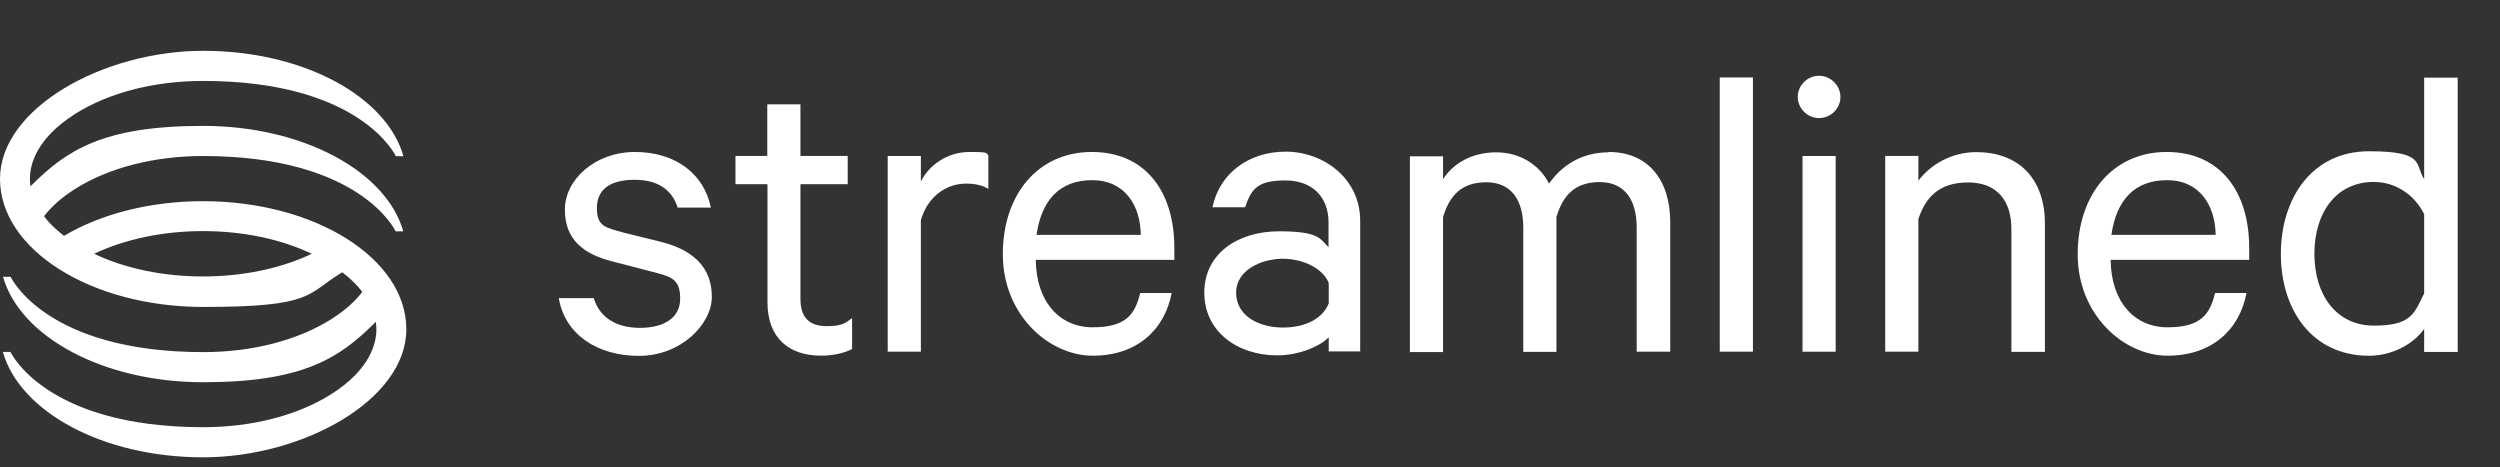 <svg width="123" height="23" viewBox="0 0 123 23" fill="none" xmlns="http://www.w3.org/2000/svg">
<rect x="0" y="0" width="123" height="23" fill="#333333" stroke="none"/>
<path d="M9.986 9.898C7.342 9.898 4.932 10.545 3.15 11.604C2.729 11.276 2.4 10.958 2.166 10.639C2.504 10.198 2.991 9.739 3.704 9.289C5.363 8.248 7.595 7.676 9.986 7.676C17.768 7.676 19.465 11.38 19.465 11.38H19.841C19.006 8.435 14.918 6.194 9.995 6.194C5.073 6.194 3.272 7.385 1.5 9.167C1.481 9.026 1.472 8.904 1.472 8.792C1.472 8.126 1.763 6.823 3.713 5.594C5.373 4.553 7.604 3.982 9.995 3.982C17.778 3.982 19.475 7.685 19.475 7.685H19.85C19.015 4.741 14.927 2.5 10.005 2.5C5.082 2.5 0 5.322 0 8.801C0 12.28 4.482 15.102 10.005 15.102C15.527 15.102 15.059 14.455 16.84 13.396C17.262 13.724 17.59 14.042 17.825 14.361C17.487 14.802 17 15.261 16.287 15.711C14.627 16.752 12.396 17.324 10.005 17.324C2.222 17.324 0.525 13.62 0.525 13.62H0.15C0.985 16.565 5.073 18.806 9.995 18.806C14.918 18.806 16.718 17.615 18.49 15.833C18.509 15.974 18.518 16.096 18.518 16.208C18.518 16.874 18.228 18.177 16.277 19.406C14.618 20.447 12.386 21.018 9.995 21.018C2.213 21.018 0.516 17.315 0.516 17.315H0.141C0.975 20.259 5.063 22.5 9.986 22.5C14.909 22.5 19.991 19.678 19.991 16.199C19.991 12.72 15.509 9.898 9.986 9.898ZM9.986 13.602C8.008 13.602 6.151 13.208 4.632 12.486C6.151 11.764 8.017 11.37 9.986 11.37C11.955 11.37 13.821 11.764 15.34 12.486C13.821 13.208 11.955 13.602 9.986 13.602Z" fill="white"/>
<path d="M90.315 7.675H88.684V17.304H90.315V7.675Z" fill="white"/>
<path d="M29.208 14.659C29.508 15.653 30.361 16.131 31.487 16.131C32.612 16.131 33.465 15.672 33.465 14.696C33.465 13.721 33.034 13.609 32.03 13.356L30.118 12.859C28.749 12.512 27.792 11.818 27.792 10.318C27.792 8.817 29.293 7.477 31.243 7.477C33.193 7.477 34.628 8.517 34.975 10.214H33.343C33.062 9.343 32.387 8.846 31.215 8.846C30.043 8.846 29.367 9.305 29.367 10.233C29.367 11.162 29.799 11.19 30.708 11.452L32.574 11.912C34.224 12.343 35.022 13.252 35.022 14.603C35.022 15.953 33.502 17.509 31.44 17.509C29.377 17.509 27.792 16.45 27.492 14.668H29.18L29.208 14.659Z" fill="white"/>
<path d="M37.75 9.061H36.185V7.673H37.75V5.132H39.382V7.673H41.707V9.061H39.382V14.705C39.382 15.643 39.841 16.046 40.666 16.046C41.492 16.046 41.604 15.868 41.923 15.652V17.171C41.557 17.368 40.995 17.499 40.404 17.499C38.838 17.499 37.76 16.655 37.76 14.874V9.061H37.75Z" fill="white"/>
<path d="M48.626 9.296C48.364 9.117 47.951 9.033 47.538 9.033C46.516 9.033 45.626 9.708 45.307 10.833V17.303H43.675V7.674H45.307V8.93C45.719 8.105 46.629 7.477 47.698 7.477C48.767 7.477 48.457 7.542 48.626 7.627V9.296Z" fill="white"/>
<path d="M57.646 14.415C57.3 16.234 55.931 17.5 53.765 17.5C51.599 17.5 49.339 15.484 49.339 12.512C49.339 9.539 51.092 7.477 53.718 7.477C56.343 7.477 57.778 9.408 57.778 12.202V12.784H50.961C50.98 14.847 52.133 16.103 53.755 16.103C55.377 16.103 55.837 15.493 56.099 14.415H57.637H57.646ZM51.008 11.555H56.127C56.109 10.121 55.349 8.864 53.736 8.864C52.124 8.864 51.242 9.858 50.998 11.555H51.008Z" fill="white"/>
<path d="M65.374 17.306V16.594C65.008 16.987 63.986 17.484 62.833 17.484C60.883 17.484 59.251 16.312 59.251 14.399C59.251 12.487 60.883 11.38 62.936 11.38C64.989 11.38 64.952 11.793 65.364 12.159V10.94C65.364 9.749 64.624 8.877 63.236 8.877C61.848 8.877 61.567 9.308 61.258 10.199H59.654C59.982 8.567 61.408 7.461 63.255 7.461C65.102 7.461 66.921 8.764 66.921 10.865V17.288H65.355L65.374 17.306ZM65.374 13.921C65.093 13.209 64.117 12.73 63.114 12.73C62.111 12.73 60.817 13.256 60.817 14.399C60.817 15.543 61.942 16.115 63.114 16.115C64.286 16.115 65.093 15.637 65.374 14.925V13.931V13.921Z" fill="white"/>
<path d="M79.137 7.477C81.087 7.477 82.175 8.846 82.175 10.927V17.303H80.525V11.19C80.525 9.849 79.943 8.958 78.706 8.958C77.468 8.958 76.887 9.633 76.577 10.674V17.312H74.946V11.199C74.946 9.858 74.364 8.967 73.127 8.967C71.889 8.967 71.308 9.643 70.998 10.683V17.322H69.367V7.692H70.998V8.817C71.476 8.058 72.405 7.495 73.605 7.495C74.805 7.495 75.752 8.124 76.212 9.033C76.821 8.161 77.796 7.495 79.137 7.495V7.477Z" fill="white"/>
<path d="M86.244 17.302H84.612V3.81H86.244V17.302Z" fill="white"/>
<path d="M89.49 5.809C88.927 5.809 88.449 5.331 88.449 4.768C88.449 4.206 88.927 3.727 89.49 3.727C90.052 3.727 90.549 4.187 90.549 4.768C90.549 5.35 90.071 5.809 89.49 5.809Z" fill="white"/>
<path d="M92.752 7.673H94.384V8.892C94.947 8.132 95.987 7.485 97.225 7.485C99.419 7.485 100.61 8.892 100.61 11.002V17.312H98.96V11.255C98.96 9.914 98.285 8.976 96.831 8.976C95.378 8.976 94.731 9.736 94.384 10.777V17.302H92.752V7.673Z" fill="white"/>
<path d="M110.529 14.415C110.182 16.234 108.813 17.5 106.647 17.5C104.481 17.5 102.222 15.484 102.222 12.512C102.222 9.539 103.975 7.477 106.6 7.477C109.226 7.477 110.66 9.408 110.66 12.202V12.784H103.844C103.863 14.847 105.016 16.103 106.638 16.103C108.26 16.103 108.72 15.493 108.982 14.415H110.52H110.529ZM103.891 11.555H109.01C108.991 10.121 108.232 8.864 106.619 8.864C105.006 8.864 104.125 9.858 103.881 11.555H103.891Z" fill="white"/>
<path d="M119.269 16.18C118.791 16.874 117.75 17.503 116.559 17.503C113.737 17.503 112.218 15.224 112.218 12.495C112.218 9.767 113.737 7.442 116.559 7.442C119.381 7.442 118.791 8.117 119.269 8.811V3.822H120.919V17.315H119.269V16.19V16.18ZM119.269 10.536C118.772 9.542 117.816 8.951 116.793 8.951C114.946 8.951 113.868 10.451 113.868 12.486C113.868 14.521 114.956 16.021 116.793 16.021C118.631 16.021 118.772 15.44 119.269 14.436V10.536Z" fill="white"/>
</svg>
